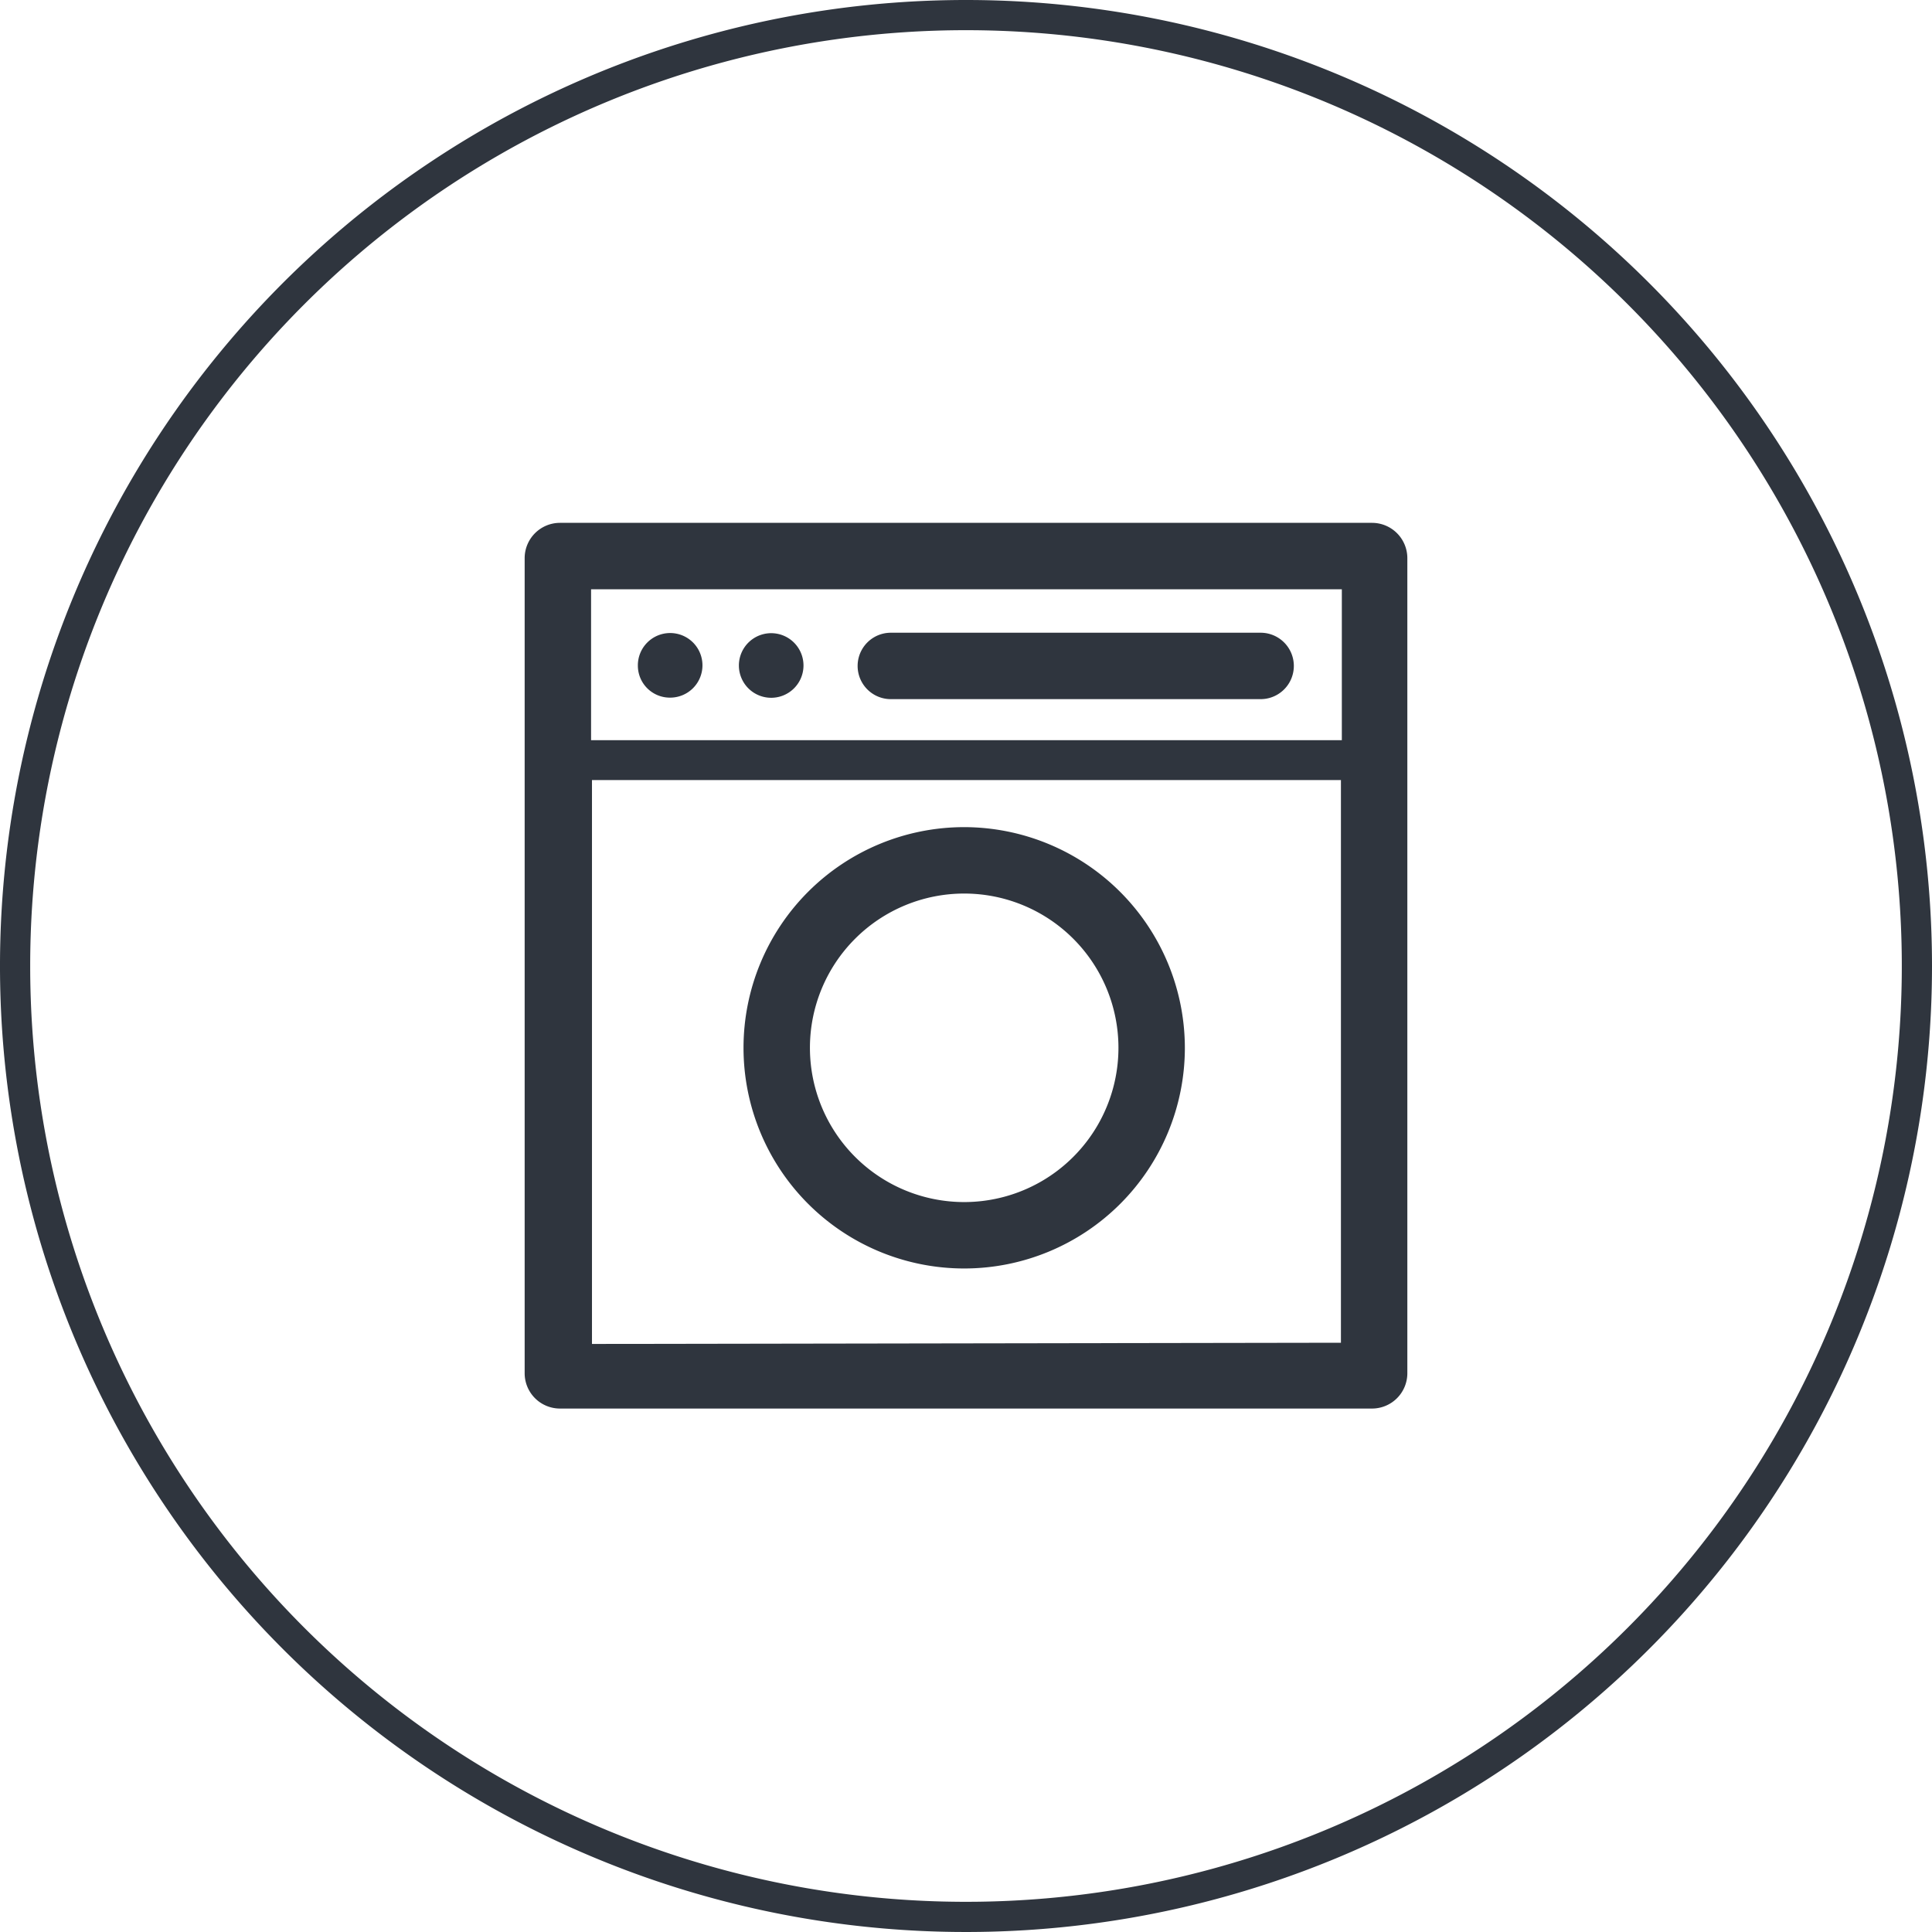 <svg xmlns="http://www.w3.org/2000/svg" viewBox="0 0 64 64"><defs><style>.cls-1{fill:#2f353e;}</style></defs><title>Fichier 33</title><g id="Calque_2" data-name="Calque 2"><g id="Calque_1-2" data-name="Calque 1"><path class="cls-1" d="M32,1A31,31,0,1,1,1,32,31,31,0,0,1,32,1m0-1A32,32,0,1,0,64,32,32,32,0,0,0,32,0Z"/><path class="cls-1" d="M45.45,17.32H18.55a1.17,1.17,0,0,0-1.17,1.17v27a1.17,1.17,0,0,0,1.17,1.17h26.9a1.17,1.17,0,0,0,1.17-1.17v-27A1.17,1.17,0,0,0,45.45,17.32Zm-1,2.2v5H19.58v-5Zm-24.84,25V25.84H44.42V44.48Z"/><path class="cls-1" d="M31.94,27.4a7.31,7.31,0,1,0,7.31,7.31A7.32,7.32,0,0,0,31.94,27.4Zm0,12.42a5.11,5.11,0,1,1,5.11-5.11A5.11,5.11,0,0,1,31.94,39.82Z"/><path class="cls-1" d="M29.51,23.16H41.76a1.1,1.1,0,1,0,0-2.2H29.51a1.1,1.1,0,1,0,0,2.2Z"/><path class="cls-1" d="M22.19,23.11a1.07,1.07,0,1,0-1.06-1.06A1.06,1.06,0,0,0,22.19,23.11Z"/><path class="cls-1" d="M25.65,23.11a1.07,1.07,0,0,0,0-2.13,1.07,1.07,0,1,0,0,2.13Z"/></g></g></svg>